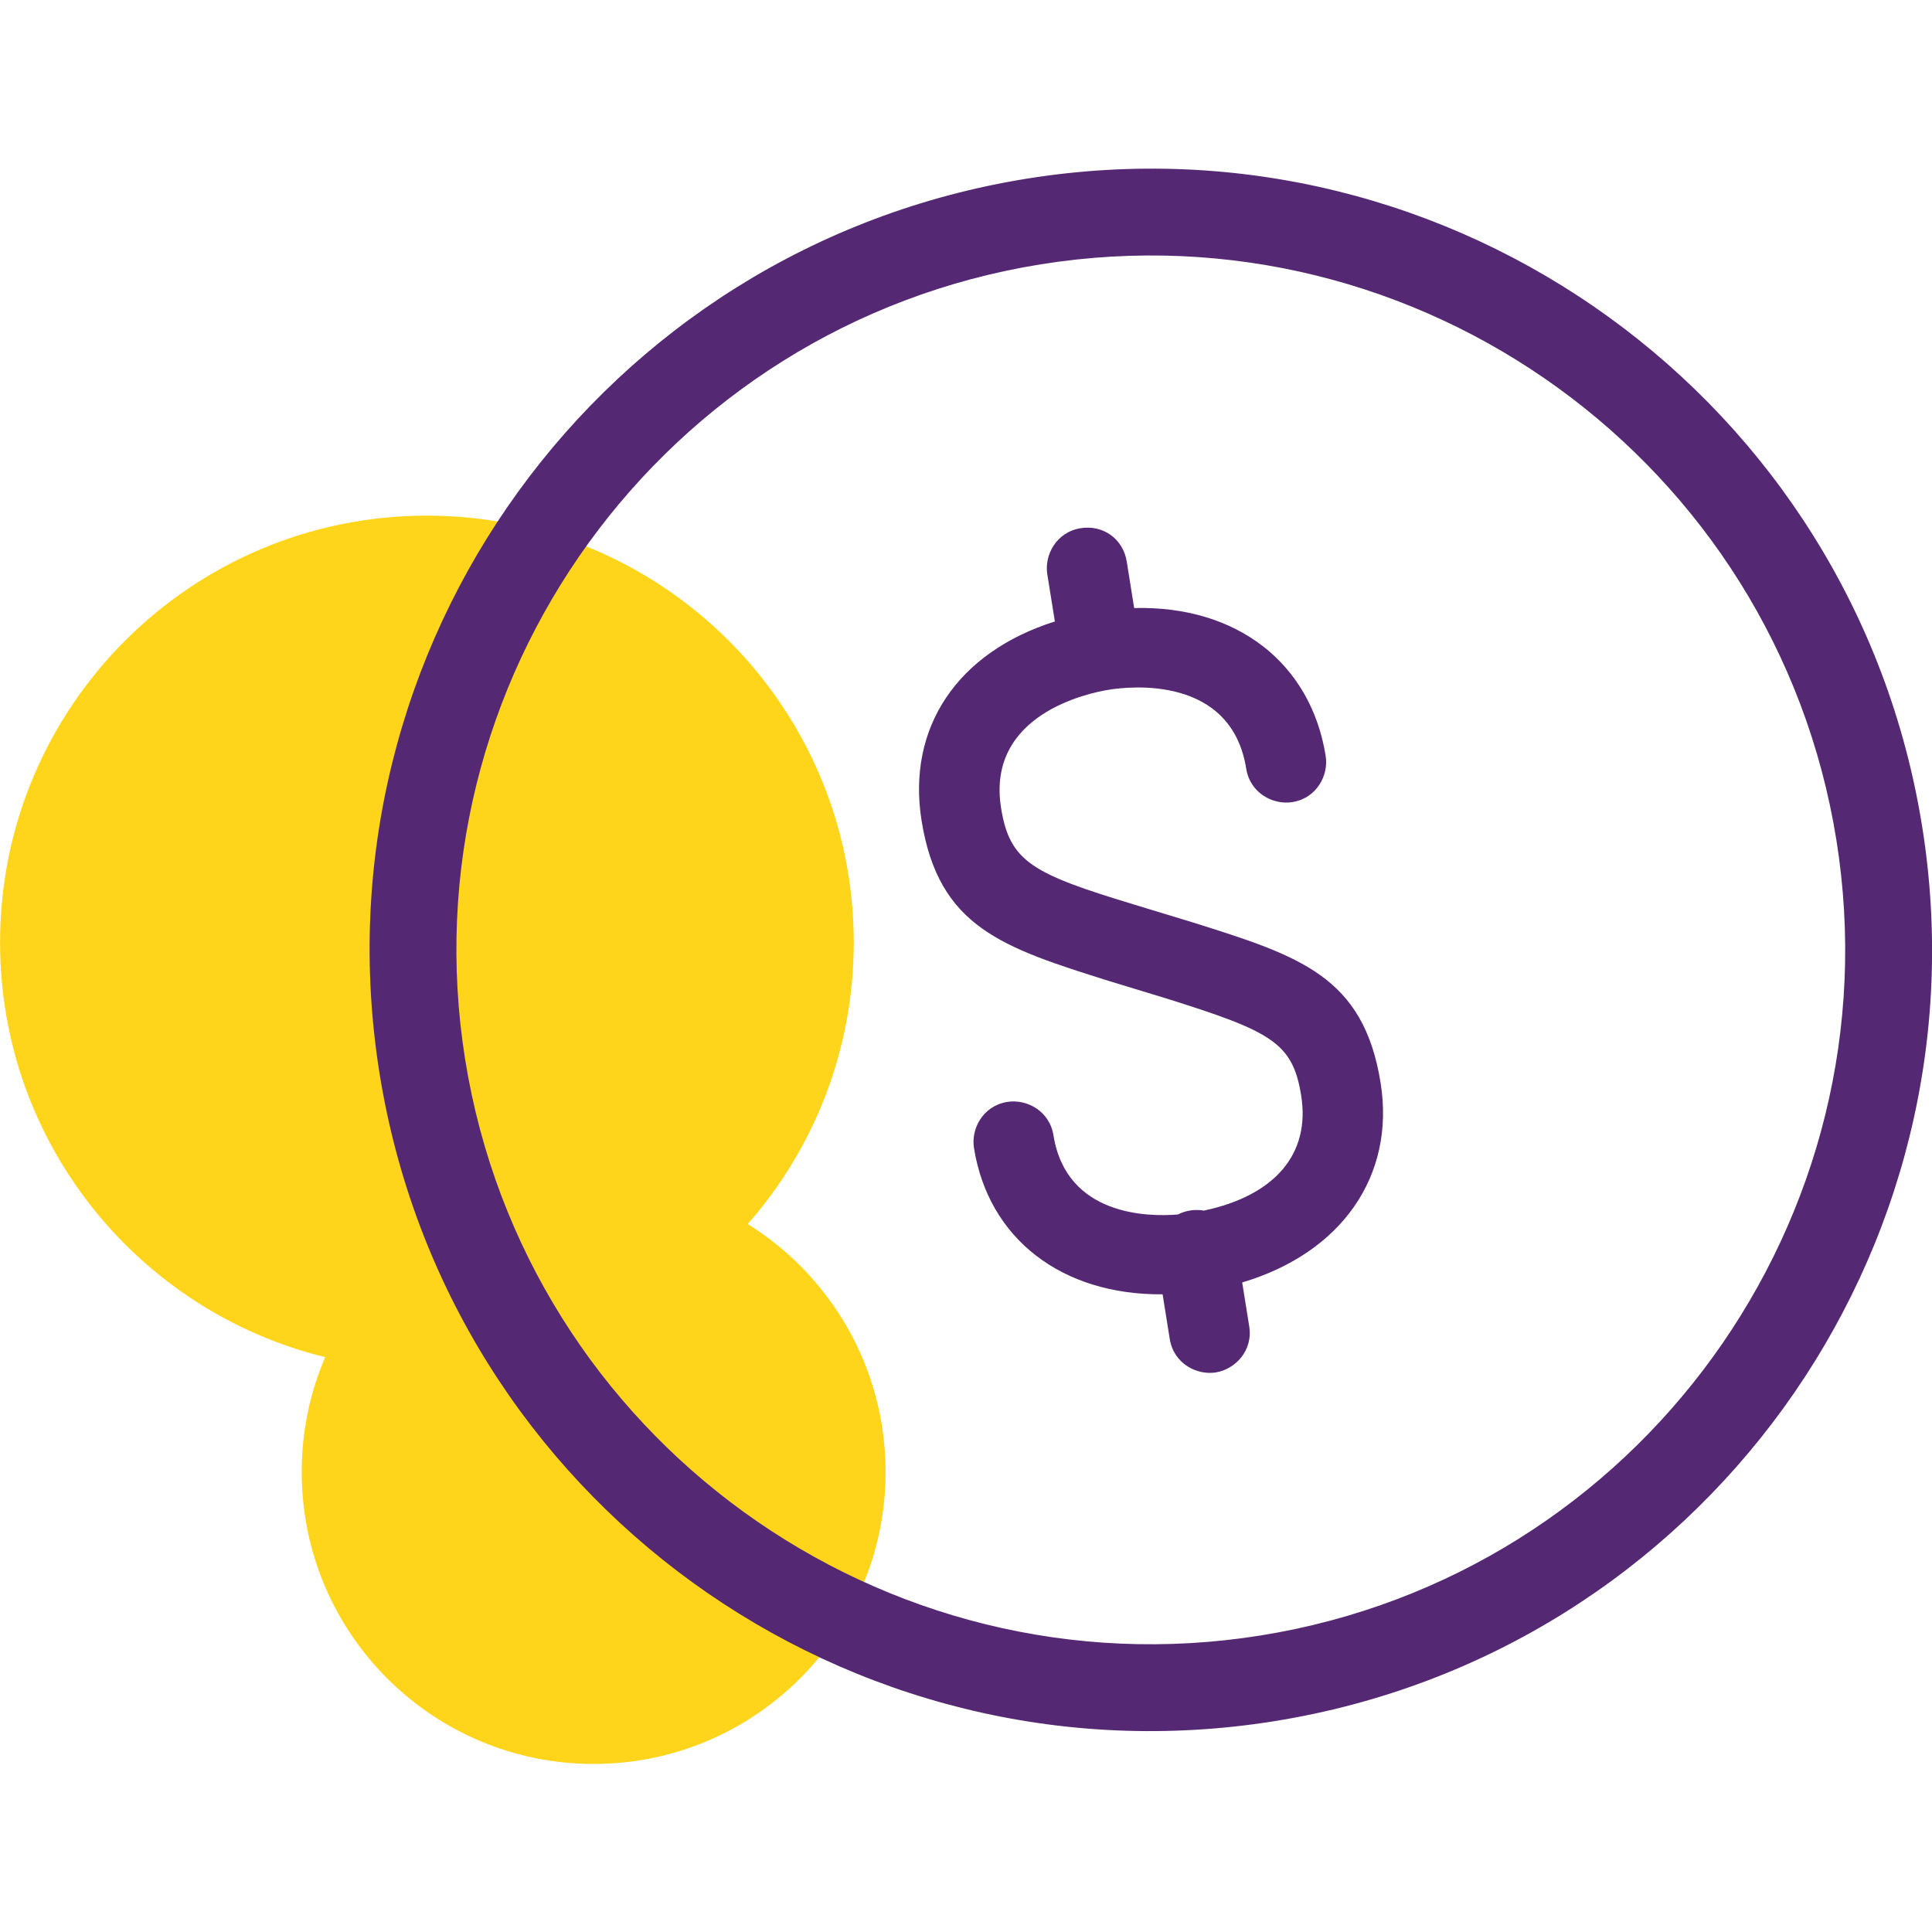<svg width="64" height="64" viewBox="0 0 64 64" fill="none" xmlns="http://www.w3.org/2000/svg">
<g clip-path="url(#clip0_2051_28267)">
<path d="M24.77 40.548C26.957 38.058 28.282 34.794 28.282 31.221C28.282 23.412 21.951 17.081 14.142 17.081C6.333 17.081 0.002 23.412 0.002 31.221C0.002 37.869 4.59 43.445 10.772 44.957C10.271 46.125 9.994 47.411 9.994 48.762C9.994 54.103 14.324 58.433 19.665 58.433C25.006 58.433 29.336 54.103 29.336 48.762C29.336 45.295 27.511 42.255 24.77 40.548Z" fill="#FFD51C"/>
<path d="M34.03 5.916C19.919 8.176 10.313 21.447 12.573 35.559C14.833 49.669 28.105 59.276 42.215 57.016C56.326 54.756 65.933 41.484 63.673 27.373C61.413 13.263 48.141 3.656 34.03 5.916ZM41.76 54.177C29.237 56.183 17.417 47.627 15.41 35.104C13.405 22.581 21.961 10.761 34.483 8.755C47.006 6.748 58.826 15.305 60.833 27.828C62.839 40.352 54.283 52.172 41.76 54.177Z" fill="#552873"/>
<path d="M39.521 30.559L37.599 29.974C34.203 28.945 33.449 28.556 33.162 26.767C32.665 23.662 36.057 22.956 36.742 22.847C37.413 22.739 40.786 22.36 41.283 25.465C41.414 26.279 42.178 26.672 42.81 26.571C43.623 26.44 44.017 25.676 43.915 25.044C43.419 21.944 40.951 20.056 37.571 20.142L37.325 18.603C37.205 17.854 36.547 17.378 35.798 17.497C34.985 17.628 34.592 18.392 34.693 19.024L34.944 20.587C31.718 21.605 30.034 24.1 30.529 27.188C31.096 30.723 33.221 31.391 36.747 32.5L38.661 33.083C42.121 34.171 42.823 34.539 43.103 36.292C43.413 38.22 42.238 39.604 39.878 40.103C39.591 40.051 39.277 40.097 39.019 40.231C38.033 40.313 35.325 40.284 34.897 37.607C34.766 36.794 34.004 36.4 33.37 36.502C32.557 36.632 32.162 37.396 32.264 38.028C32.745 41.038 35.177 42.904 38.513 42.876L38.75 44.358C38.881 45.171 39.645 45.564 40.277 45.463C40.91 45.361 41.513 44.749 41.382 43.936L41.149 42.483C44.438 41.505 46.227 38.952 45.734 35.871C45.17 32.336 43.046 31.668 39.521 30.559Z" fill="#552873"/>
</g>
<defs>
<clipPath id="clip0_2051_28267">
<rect width="64" height="64" fill="white" transform="translate(0.002 0.01)"/>
</clipPath>
</defs>
</svg>
